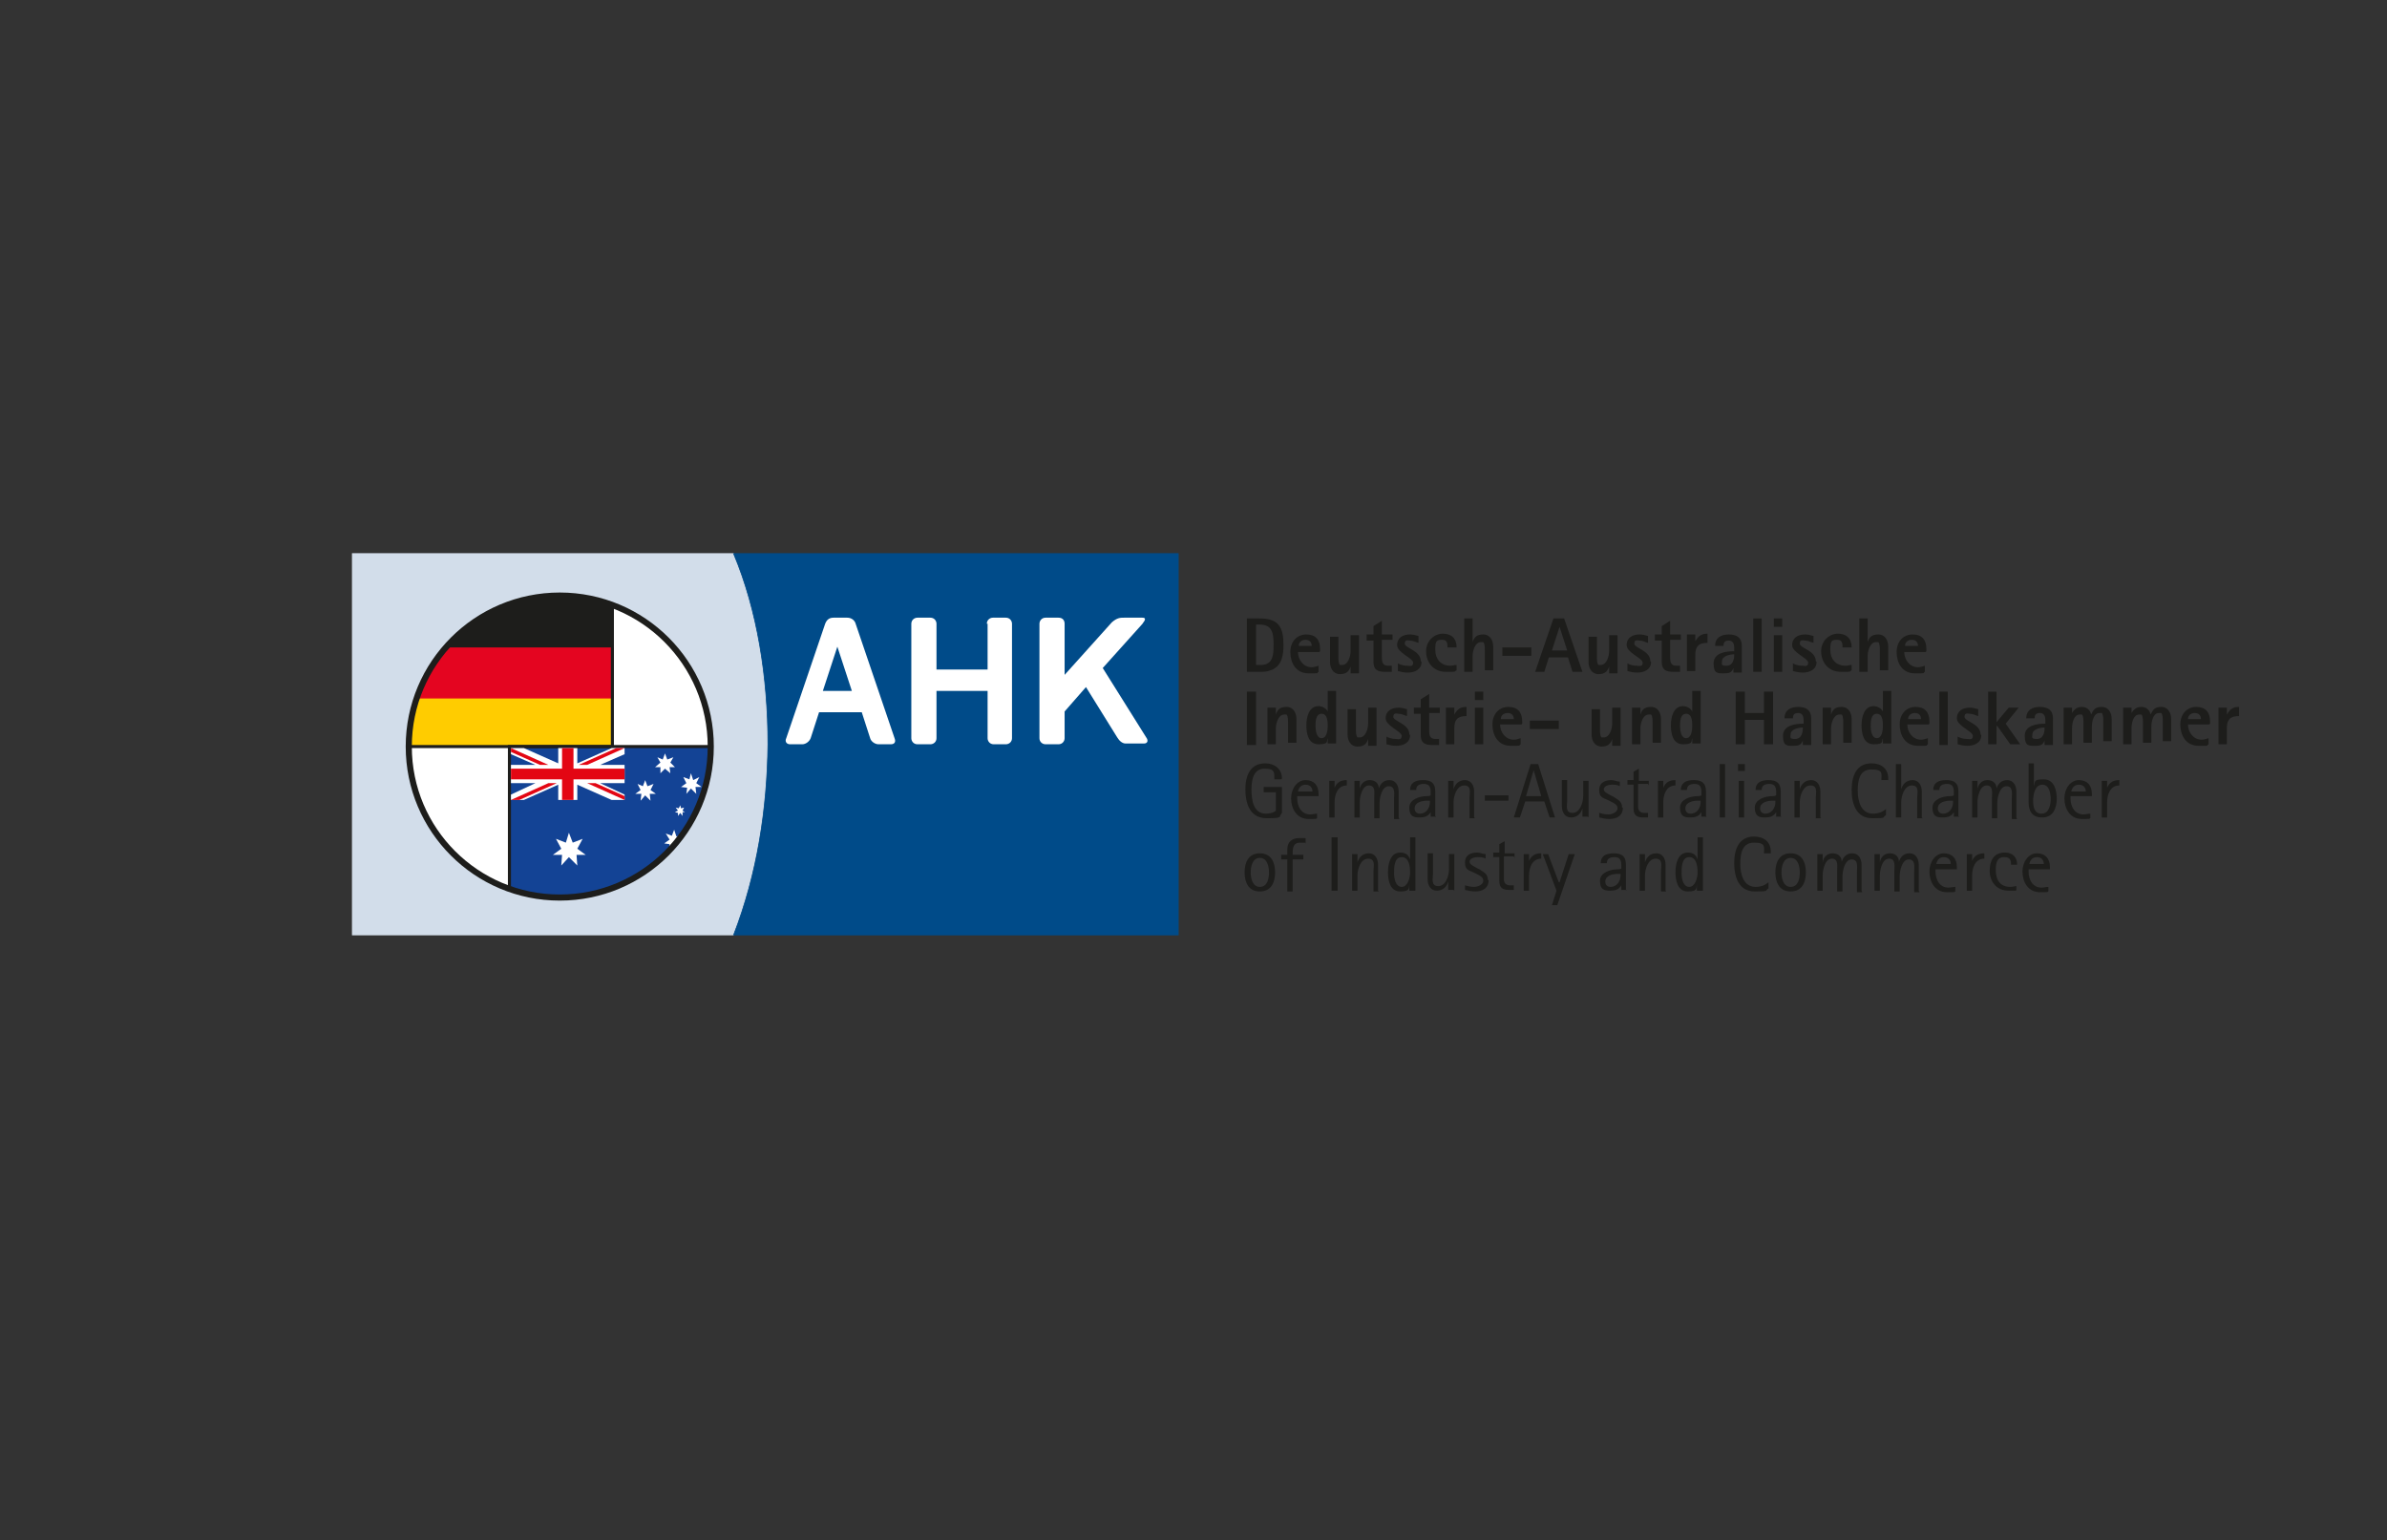 <?xml version="1.0" encoding="UTF-8"?>
<svg xmlns="http://www.w3.org/2000/svg" version="1.1" viewBox="0 0 313 202">
  <rect x="0" y="0" width="313" height="202" fill="#333333" stroke="none"/>
  <!-- Generator: Adobe Illustrator 29.8.1, SVG Export Plug-In . SVG Version: 2.1.1 Build 2)  -->
  <defs>
    <style>
      .st0 {
        fill: #d2ddea;
      }

      .st1 {
        fill: #fc0;
      }

      .st2 {
        stroke-width: .4px;
      }

      .st2, .st3, .st4, .st5, .st6 {
        fill: none;
      }

      .st2, .st5 {
        stroke: #1d1d1b;
      }

      .st7, .st8 {
        fill-rule: evenodd;
      }

      .st7, .st9 {
        fill: #1d1d1b;
      }

      .st10, .st8 {
        fill: #fff;
      }

      .st3 {
        stroke: #e40520;
        stroke-width: .2px;
      }

      .st3, .st4, .st6 {
        stroke-miterlimit: 3.9;
      }

      .st4 {
        stroke: #004b89;
        stroke-width: .1px;
      }

      .st11 {
        fill: #e40520;
      }

      .st12 {
        fill: #e30613;
      }

      .st5 {
        stroke-width: .8px;
      }

      .st6 {
        stroke: #d2ddea;
        stroke-width: .1px;
      }

      .st13 {
        fill: #004b89;
      }

      .st14 {
        fill: #06536f;
      }

      .st15 {
        display: none;
      }

      .st16 {
        fill: #134395;
      }
    </style>
  </defs>
  <g id="Ebene_3" class="st15">
    <rect class="st14" x="-16" y="-15" width="371" height="244"/>
  </g>
  <g id="H2">
    <g id="e">
      <g>
        <g>
          <path class="st7" d="M167.2,114.4c0-1.3-.5-2.5-2-2.5s-2,1.2-2,2.5.5,2.5,2,2.5,2-1.2,2-2.5ZM166.4,114.4c0,.8-.2,1.9-1.2,1.9s-1.2-1.2-1.2-1.9.2-1.9,1.2-1.9,1.2,1.2,1.2,1.9Z"/>
          <path class="st7" d="M171.2,110.5v-.6c-.3,0-.5,0-.8,0-1,0-1.6.5-1.6,1.5v.7h-.8v.6h.8v4.2h.7v-4.2h1.4v-.6h-1.4c0-.8,0-1.6,1-1.6s.5,0,.7.1h0Z"/>
          <rect class="st9" x="174.6" y="109.8" width=".8" height="7"/>
          <path class="st7" d="M180.7,116.8v-3.4c0-.8-.4-1.5-1.2-1.5s-1.3.5-1.5,1.2h0v-1.1h-.7v4.8h.7v-2c0-.8.4-2.2,1.4-2.2s.7,1,.7,1.6v2.7h.7Z"/>
          <path class="st7" d="M185.6,116.8v-7h-.7v2.9h0c-.2-.6-.6-.9-1.3-.9-1.3,0-1.6,1.5-1.6,2.6s.3,2.5,1.6,2.5,1.1-.4,1.2-.9h0v.8h.7,0ZM184.9,114.4c0,.7-.3,1.9-1.1,1.9s-1-1.1-1-1.8,0-2.1,1-2.1,1.1,1.3,1.1,2h0Z"/>
          <path class="st7" d="M190.7,116.8v-4.8h-.7v2c0,.8-.4,2.2-1.4,2.2s-.7-1-.7-1.6v-2.7h-.7v3.4c0,.8.4,1.5,1.2,1.5s1.3-.5,1.5-1.2h0v1.1s.7,0,.7,0Z"/>
          <path class="st7" d="M195.1,115.4c0-.8-.5-1-1.1-1.4l-.4-.2c-.3-.2-.9-.4-.9-.8s.6-.6,1-.6.8,0,1.1.2v-.6c-.4,0-.7-.2-1.1-.2-.8,0-1.6.3-1.6,1.3s.5,1,1.1,1.3l.4.2c.4.2.9.4.9.9s-.7.8-1.2.8-.8-.1-1.2-.2v.6c.4.1.9.2,1.3.2,1,0,1.8-.4,1.8-1.5h0Z"/>
          <path class="st7" d="M198.6,112.5v-.6h-1.3v-1.6l-.7.4v1.1h-.8v.6h.8v3.1c0,.9.4,1.2,1.3,1.2s.4,0,.6,0v-.6c-.2,0-.3,0-.5,0-.5,0-.8-.3-.8-.8v-3h1.3Z"/>
          <path class="st7" d="M202.1,112.6v-.7c-.8,0-1.3.3-1.6,1h0v-.9h-.7v4.8h.7v-2c0-1,.4-2.2,1.6-2.2Z"/>
          <polygon class="st7" points="206.5 112 205.7 112 204.5 115.7 204.4 115.7 203 112 202.3 112 204.1 116.8 203.5 118.7 204.2 118.7 206.5 112"/>
          <path class="st7" d="M213.2,116.8v-3.4c0-1.1-.5-1.5-1.6-1.5s-1.7.4-1.7,1.3h.8c0-.6.4-.8,1-.8,1,0,.9.8.9,1.5h0c-.2.1-.3.1-.5.1-.9,0-2.3.4-2.3,1.5s.5,1.3,1.3,1.3,1.2-.2,1.5-.7h0v.6h.7ZM212.5,114.6c0,.4,0,.6-.2,1-.2.4-.6.7-1.1.7s-.7-.3-.7-.7c0-.8,1-1,1.6-1h.4Z"/>
          <path class="st7" d="M218.4,116.8v-3.4c0-.8-.4-1.5-1.2-1.5s-1.3.5-1.5,1.2h0v-1.1h-.7v4.8h.7v-2c0-.8.4-2.2,1.4-2.2s.7,1,.7,1.6v2.7h.7Z"/>
          <path class="st7" d="M223.3,116.8v-7h-.7v2.9h0c-.2-.6-.6-.9-1.3-.9-1.3,0-1.6,1.5-1.6,2.6s.3,2.5,1.6,2.5,1.1-.4,1.2-.9h0v.8h.7,0ZM222.6,114.4c0,.7-.3,1.9-1.1,1.9s-1-1.1-1-1.8,0-2.1,1-2.1,1.1,1.3,1.1,2h0Z"/>
          <path class="st7" d="M232.2,111.7c0-1.3-.9-2-2.2-2-2,0-2.6,1.7-2.6,3.5s.6,3.7,2.7,3.7,1.2-.1,1.8-.4v-.8c-.5.4-1,.6-1.7.6-1.6,0-2-1.7-2-3s.2-2.8,1.8-2.8,1.3.6,1.3,1.4h.9Z"/>
          <path class="st7" d="M236.8,114.4c0-1.3-.5-2.5-2-2.5s-2,1.2-2,2.5.5,2.5,2,2.5,2-1.2,2-2.5ZM236,114.4c0,.8-.2,1.9-1.2,1.9s-1.2-1.2-1.2-1.9.2-1.9,1.2-1.9,1.2,1.2,1.2,1.9Z"/>
          <path class="st7" d="M244.1,116.8v-3.4c0-.8-.4-1.5-1.2-1.5s-1.2.5-1.4,1.1h0c0-.7-.5-1.1-1.2-1.1s-1.2.5-1.3,1.2h0v-1.1h-.7v4.8h.7v-2c0-.7.3-2.2,1.2-2.2s.7,1,.7,1.6v2.7h.7v-2c0-.7.3-2.2,1.2-2.2s.7,1,.7,1.6v2.7s.7,0,.7,0Z"/>
          <path class="st7" d="M251.6,116.8v-3.4c0-.8-.4-1.5-1.2-1.5s-1.2.5-1.4,1.1h0c0-.7-.5-1.1-1.2-1.1s-1.2.5-1.3,1.2h0v-1.1h-.7v4.8h.7v-2c0-.7.3-2.2,1.2-2.2s.7,1,.7,1.6v2.7h.7v-2c0-.7.3-2.2,1.2-2.2s.7,1,.7,1.6v2.7s.7,0,.7,0Z"/>
          <path class="st7" d="M256.6,113.9v-.2c0-1.1-.6-1.8-1.7-1.8s-1.9,1.1-1.9,2.4.7,2.7,2.3,2.7.7,0,1.1-.1v-.6c-.3,0-.6.1-.9.1-1.2,0-1.7-1.1-1.7-2.1v-.3h2.8ZM255.8,113.3h-1.9c.1-.5.4-.9,1-.9s.9.4.9.9Z"/>
          <path class="st7" d="M260.2,112.6v-.7c-.8,0-1.3.3-1.6,1h0v-.9h-.7v4.8h.7v-2c0-1,.4-2.2,1.6-2.2Z"/>
          <path class="st7" d="M264.5,113.4c0-1-.6-1.6-1.6-1.6-1.5,0-2,1.1-2,2.4s.8,2.6,2.5,2.6.7,0,1-.1v-.5c-.2,0-.5.1-.8.1-1.4,0-1.9-1-1.9-2.2s.3-1.7,1.1-1.7.9.4.9,1h.8,0Z"/>
          <path class="st7" d="M268.8,113.9v-.2c0-1.1-.6-1.8-1.7-1.8s-1.9,1.1-1.9,2.4.7,2.7,2.3,2.7.7,0,1.1-.1v-.6c-.3,0-.6.1-.9.1-1.2,0-1.7-1.1-1.7-2.1v-.3h2.8ZM268,113.3h-1.9c.1-.5.4-.9,1-.9s.9.4.9.9Z"/>
        </g>
        <g>
          <path class="st7" d="M168.1,102.1c0-1.3-1-2-2.2-2-2,0-2.6,1.7-2.6,3.4s.5,3.8,2.8,3.8,1.5-.2,2-.7v-3.4h-2.4v.7h1.6v2.4c-.3.3-.9.4-1.3.4-1.7,0-1.9-1.9-1.9-3.2s.3-2.7,1.7-2.7,1.3.5,1.3,1.4h.9Z"/>
          <path class="st7" d="M172.9,104.3v-.2c0-1.1-.6-1.8-1.7-1.8s-1.9,1.1-1.9,2.4.7,2.7,2.3,2.7.7,0,1.1-.1v-.6c-.3,0-.6.1-.9.1-1.2,0-1.7-1.1-1.7-2.1v-.3h2.8ZM172.1,103.8h-1.9c.1-.5.4-.9,1-.9s.9.4.9.9Z"/>
          <path class="st7" d="M176.6,103v-.7c-.8,0-1.3.3-1.6,1h0v-.9h-.7v4.8h.7v-2c0-1,.4-2.2,1.6-2.2Z"/>
          <path class="st7" d="M183.4,107.2v-3.4c0-.8-.4-1.5-1.2-1.5s-1.2.5-1.4,1.1h0c0-.7-.5-1.1-1.2-1.1s-1.2.5-1.3,1.2h0v-1.1h-.7v4.8h.7v-2c0-.7.3-2.2,1.2-2.2s.7,1,.7,1.6v2.7h.7v-2c0-.7.3-2.2,1.2-2.2s.7,1,.7,1.6v2.7s.7,0,.7,0Z"/>
          <path class="st7" d="M188.2,107.2v-3.4c0-1.1-.5-1.5-1.6-1.5s-1.7.4-1.7,1.3h.8c0-.6.4-.8,1-.8,1,0,.9.8.9,1.5h0c-.2.1-.3.1-.5.1-.9,0-2.3.4-2.3,1.5s.5,1.3,1.3,1.3,1.2-.2,1.5-.7h0v.6h.7ZM187.5,105c0,.4,0,.6-.2,1-.2.4-.6.7-1.1.7s-.7-.3-.7-.7c0-.8,1-1,1.6-1h.4Z"/>
          <path class="st7" d="M193.3,107.2v-3.4c0-.8-.4-1.5-1.2-1.5s-1.3.5-1.5,1.2h0v-1.1h-.7v4.8h.7v-2c0-.8.4-2.2,1.4-2.2s.7,1,.7,1.6v2.7h.7Z"/>
          <rect class="st9" x="194.7" y="104.3" width="3.1" height=".7"/>
          <path class="st7" d="M203.9,107.2l-2.2-7h-1l-2.2,7h.8l.7-2.1h2.5l.7,2.1h.8ZM202.2,104.4h-2.1l1-3.4h0l1,3.4h0Z"/>
          <path class="st7" d="M208.3,107.2v-4.8h-.7v2c0,.8-.4,2.2-1.4,2.2s-.7-1-.7-1.6v-2.7h-.7v3.4c0,.8.4,1.5,1.2,1.5s1.3-.5,1.5-1.2h0v1.1s.7,0,.7,0Z"/>
          <path class="st7" d="M212.7,105.9c0-.8-.5-1-1.1-1.4l-.4-.2c-.3-.2-.9-.4-.9-.8s.6-.6,1-.6.8,0,1.1.2v-.6c-.4,0-.7-.2-1.1-.2-.8,0-1.6.3-1.6,1.3s.5,1,1.1,1.3l.4.2c.4.2.9.4.9.9s-.7.8-1.2.8-.8-.1-1.2-.2v.6c.4.1.9.2,1.3.2,1,0,1.8-.4,1.8-1.5h0Z"/>
          <path class="st7" d="M216.2,103v-.6h-1.3v-1.6l-.7.4v1.1h-.8v.6h.8v3.1c0,.9.4,1.2,1.3,1.2s.4,0,.6,0v-.6c-.2,0-.3,0-.5,0-.5,0-.8-.3-.8-.8v-3h1.3Z"/>
          <path class="st7" d="M219.7,103v-.7c-.8,0-1.3.3-1.6,1h0v-.9h-.7v4.8h.7v-2c0-1,.4-2.2,1.6-2.2Z"/>
          <path class="st7" d="M223.7,107.2v-3.4c0-1.1-.5-1.5-1.6-1.5s-1.7.4-1.7,1.3h.8c0-.6.4-.8,1-.8,1,0,.9.8.9,1.5h0c-.2.1-.3.1-.5.1-.9,0-2.3.4-2.3,1.5s.5,1.3,1.3,1.3,1.2-.2,1.5-.7h0v.6h.7ZM223,105c0,.4,0,.6-.2,1-.2.4-.6.7-1.1.7s-.7-.3-.7-.7c0-.8,1-1,1.6-1h.4Z"/>
          <rect class="st9" x="225.5" y="100.2" width=".7" height="7"/>
          <path class="st7" d="M228.8,101.1v-.9h-.9v.9h.9ZM228.7,107.2v-4.8h-.7v4.8h.7Z"/>
          <path class="st7" d="M233.5,107.2v-3.4c0-1.1-.5-1.5-1.6-1.5s-1.7.4-1.7,1.3h.8c0-.6.4-.8,1-.8,1,0,.9.8.9,1.5h0c-.2.1-.3.1-.5.1-.9,0-2.3.4-2.3,1.5s.5,1.3,1.3,1.3,1.2-.2,1.5-.7h0v.6h.7ZM232.8,105c0,.4,0,.6-.2,1-.2.4-.6.7-1.1.7s-.7-.3-.7-.7c0-.8,1-1,1.6-1h.4Z"/>
          <path class="st7" d="M238.7,107.2v-3.4c0-.8-.4-1.5-1.2-1.5s-1.3.5-1.5,1.2h0v-1.1h-.7v4.8h.7v-2c0-.8.4-2.2,1.4-2.2s.7,1,.7,1.6v2.7h.7Z"/>
          <path class="st7" d="M247.6,102.1c0-1.3-.9-2-2.2-2-2,0-2.6,1.7-2.6,3.5s.6,3.7,2.7,3.7,1.2-.1,1.8-.4v-.8c-.5.4-1,.6-1.7.6-1.6,0-2-1.7-2-3s.2-2.8,1.8-2.8,1.3.6,1.3,1.4h.9Z"/>
          <path class="st7" d="M252,107.2v-3.4c0-.8-.4-1.5-1.2-1.5s-1.3.5-1.5,1.2h0v-3.3h-.7v7h.7v-2c0-.8.4-2.2,1.4-2.2s.7,1,.7,1.6v2.7h.7Z"/>
          <path class="st7" d="M256.8,107.2v-3.4c0-1.1-.5-1.5-1.6-1.5s-1.7.4-1.7,1.3h.8c0-.6.4-.8,1-.8,1,0,.9.8.9,1.5h0c-.2.1-.3.1-.5.1-.9,0-2.3.4-2.3,1.5s.5,1.3,1.3,1.3,1.2-.2,1.5-.7h0v.6h.7ZM256.1,105c0,.4,0,.6-.2,1-.2.4-.6.7-1.1.7s-.7-.3-.7-.7c0-.8,1-1,1.6-1h.4Z"/>
          <path class="st7" d="M264.4,107.2v-3.4c0-.8-.4-1.5-1.2-1.5s-1.2.5-1.4,1.1h0c0-.7-.5-1.1-1.2-1.1s-1.2.5-1.3,1.2h0v-1.1h-.7v4.8h.7v-2c0-.7.3-2.2,1.2-2.2s.7,1,.7,1.6v2.7h.7v-2c0-.7.3-2.2,1.2-2.2s.7,1,.7,1.6v2.7s.7,0,.7,0Z"/>
          <path class="st7" d="M269.7,104.8c0-1.1-.3-2.6-1.7-2.6s-1.1.3-1.3.9h0v-3h-.7v5c0,1.2.4,2.1,1.8,2.1s1.9-1.2,1.9-2.5h0ZM268.9,104.8c0,.7-.2,1.9-1.2,1.9s-1.1-1-1.1-1.7.2-2.1,1.2-2.1,1.1,1.3,1.1,2Z"/>
          <path class="st7" d="M274.3,104.3v-.2c0-1.1-.6-1.8-1.7-1.8s-1.9,1.1-1.9,2.4.7,2.7,2.3,2.7.7,0,1.1-.1v-.6c-.3,0-.6.1-.9.1-1.2,0-1.7-1.1-1.7-2.1v-.3h2.8ZM273.5,103.8h-1.9c.1-.5.4-.9,1-.9s.9.4.9.9Z"/>
          <path class="st7" d="M277.9,103v-.7c-.8,0-1.3.3-1.6,1h0v-.9h-.7v4.8h.7v-2c0-1,.4-2.2,1.6-2.2Z"/>
        </g>
        <g>
          <rect class="st9" x="163.5" y="90.7" width="1.2" height="7"/>
          <path class="st7" d="M170,97.6v-3.3c0-.8-.4-1.6-1.3-1.6s-1.2.4-1.4,1h0v-.9h-1.1v4.8h1.1v-2.1c0-.6.3-1.8,1.1-1.8s.2,0,.3,0c.2.2.2.8.2,1v2.7h1.1,0Z"/>
          <path class="st7" d="M175.2,97.6v-7h-1.1v2.7h0c-.2-.4-.7-.7-1.2-.7-1.3,0-1.6,1.5-1.6,2.5s.2,2.5,1.6,2.5,1-.4,1.2-.8h0v.7h1.1ZM174.1,95.2c0,.5-.1,1.6-.8,1.6s-.8-1.1-.8-1.6,0-1.6.8-1.6.8,1.1.8,1.6Z"/>
          <path class="st7" d="M180.5,97.6v-4.8h-1.1v2.1c0,.6-.3,1.8-1.1,1.8s-.2,0-.3,0c-.2-.2-.2-.8-.2-1v-2.7h-1.1v3.3c0,.8.4,1.6,1.3,1.6s1.2-.4,1.4-1h0v.9h1.1Z"/>
          <path class="st7" d="M184.8,96.3c0-1.4-2.1-1.7-2.1-2.3s.5-.4.7-.4c.4,0,.7.2,1.1.3v-.9c-.4-.1-.7-.2-1.1-.2-.9,0-1.7.4-1.7,1.4s2.1,1.7,2.1,2.3-.5.4-.8.4c-.4,0-.8-.1-1.2-.3v1c.4.1.8.2,1.3.2.9,0,1.8-.4,1.8-1.4Z"/>
          <path class="st7" d="M188.8,93.6v-.8h-1.4v-1.8l-1.1.7v1.1h-.9v.8h.9v2.8c0,1,.5,1.3,1.5,1.3s.6,0,.9,0v-.8c-.2,0-.3,0-.5,0-.7,0-.8-.5-.8-1.1v-2.3h1.4,0Z"/>
          <path class="st7" d="M192.3,93.9v-1.2c-.8,0-1.2.3-1.6,1h0v-.9h-1.1v4.8h1.1v-2.1c0-1.1.4-1.6,1.6-1.6h0Z"/>
          <path class="st7" d="M194.5,91.8v-1.1h-1.1v1.1h1.1ZM194.5,97.6v-4.8h-1.1v4.8h1.1Z"/>
          <path class="st7" d="M199.6,94.9v-.3c0-1.2-.6-1.9-1.8-1.9s-2.1.9-2.1,2.3.7,2.8,2.4,2.8.9,0,1.3-.2v-.8c-.3.1-.6.2-.9.2-1.1,0-1.8-1-1.8-2h2.8ZM198.6,94.3h-1.8c0-.5.4-.8.9-.8s.8.3.8.8h0Z"/>
          <rect class="st9" x="200.6" y="94.5" width="3.8" height="1.1"/>
          <path class="st7" d="M212.5,97.6v-4.8h-1.1v2.1c0,.6-.3,1.8-1.1,1.8s-.2,0-.3,0c-.2-.2-.2-.8-.2-1v-2.7h-1.1v3.3c0,.8.4,1.6,1.3,1.6s1.2-.4,1.4-1h0v.9h1.1Z"/>
          <path class="st7" d="M217.8,97.6v-3.3c0-.8-.4-1.6-1.3-1.6s-1.2.4-1.4,1h0v-.9h-1.1v4.8h1.1v-2.1c0-.6.3-1.8,1.1-1.8s.2,0,.3,0c.2.2.2.8.2,1v2.7h1.1Z"/>
          <path class="st7" d="M223,97.6v-7h-1.1v2.7h0c-.2-.4-.7-.7-1.2-.7-1.3,0-1.6,1.5-1.6,2.5s.2,2.5,1.6,2.5,1-.4,1.2-.8h0v.7h1.1ZM221.9,95.2c0,.5-.1,1.6-.8,1.6s-.8-1.1-.8-1.6,0-1.6.8-1.6.8,1.1.8,1.6Z"/>
          <polygon class="st7" points="232.5 97.6 232.5 90.7 231.3 90.7 231.3 93.5 228.8 93.5 228.8 90.7 227.6 90.7 227.6 97.6 228.8 97.6 228.8 94.4 231.3 94.4 231.3 97.6 232.5 97.6"/>
          <path class="st7" d="M237.5,97.6v-3.4c0-1.1-.7-1.5-1.7-1.5s-1.8.4-1.8,1.5h1.1c0-.5.2-.7.7-.7s.7.4.7.9v.5c-1.1,0-2.7.2-2.7,1.6s.6,1.3,1.4,1.3,1-.2,1.2-.7h0v.6h1.1ZM236.4,95.5c0,.6-.2,1.4-1,1.4s-.6-.2-.6-.6c0-.7,1.1-.9,1.6-.9Z"/>
          <path class="st7" d="M242.8,97.6v-3.3c0-.8-.4-1.6-1.3-1.6s-1.2.4-1.4,1h0v-.9h-1.1v4.8h1.1v-2.1c0-.6.3-1.8,1.1-1.8s.2,0,.3,0c.2.2.2.8.2,1v2.7h1.1Z"/>
          <path class="st7" d="M248,97.6v-7h-1.1v2.7h0c-.2-.4-.7-.7-1.2-.7-1.3,0-1.6,1.5-1.6,2.5s.2,2.5,1.6,2.5,1-.4,1.2-.8h0v.7h1.1ZM246.9,95.2c0,.5-.1,1.6-.8,1.6s-.8-1.1-.8-1.6,0-1.6.8-1.6.8,1.1.8,1.6Z"/>
          <path class="st7" d="M253,94.9v-.3c0-1.2-.6-1.9-1.8-1.9s-2.1.9-2.1,2.3.7,2.8,2.4,2.8.9,0,1.3-.2v-.8c-.3.1-.6.2-.9.2-1.1,0-1.8-1-1.8-2h2.8ZM252,94.3h-1.8c0-.5.4-.8.9-.8s.8.3.8.8h0Z"/>
          <rect class="st9" x="254.3" y="90.7" width="1.1" height="7"/>
          <path class="st7" d="M259.7,96.3c0-1.4-2.1-1.7-2.1-2.3s.5-.4.7-.4c.4,0,.7.2,1.1.3v-.9c-.4-.1-.7-.2-1.1-.2-.9,0-1.7.4-1.7,1.4s2.1,1.7,2.1,2.3-.5.4-.8.4c-.4,0-.8-.1-1.2-.3v1c.4.1.8.2,1.3.2.9,0,1.8-.4,1.8-1.4Z"/>
          <polygon class="st7" points="264.9 97.6 263 94.9 264.7 92.8 263.4 92.8 261.8 94.7 261.8 90.7 260.7 90.7 260.7 97.6 261.8 97.6 261.8 95.2 261.9 95.2 263.6 97.6 264.9 97.6"/>
          <path class="st7" d="M269.2,97.6v-3.4c0-1.1-.7-1.5-1.7-1.5s-1.8.4-1.8,1.5h1.1c0-.5.2-.7.7-.7s.7.4.7.9v.5c-1.1,0-2.7.2-2.7,1.6s.6,1.3,1.4,1.3,1-.2,1.2-.7h0v.6h1.1ZM268.1,95.5c0,.6-.2,1.4-1,1.4s-.6-.2-.6-.6c0-.7,1.1-.9,1.6-.9Z"/>
          <path class="st7" d="M276.9,97.6v-3.3c0-.8-.4-1.6-1.3-1.6s-1.1.4-1.4,1h0c-.1-.6-.6-1-1.2-1s-1,.3-1.3.8h0v-.7h-1.1v4.8h1.1v-2.1c0-.6.2-1.8,1-1.8s.2,0,.3,0c.2.2.2.8.2,1v2.7h1.1v-2.1c0-.6.2-1.8,1-1.8s.2,0,.3,0c.2.2.2.8.2,1v2.7h1.1Z"/>
          <path class="st7" d="M284.7,97.6v-3.3c0-.8-.4-1.6-1.3-1.6s-1.1.4-1.4,1h0c-.1-.6-.6-1-1.2-1s-1,.3-1.3.8h0v-.7h-1.1v4.8h1.1v-2.1c0-.6.2-1.8,1-1.8s.2,0,.3,0c.2.2.2.8.2,1v2.7h1.1v-2.1c0-.6.2-1.8,1-1.8s.2,0,.3,0c.2.2.2.8.2,1v2.7h1.1Z"/>
          <path class="st7" d="M289.8,94.9v-.3c0-1.2-.6-1.9-1.8-1.9s-2.1.9-2.1,2.3.7,2.8,2.4,2.8.9,0,1.3-.2v-.8c-.3.1-.6.2-.9.2-1.1,0-1.8-1-1.8-2h2.8ZM288.7,94.3h-1.8c0-.5.4-.8.9-.8s.8.3.8.8h0Z"/>
          <path class="st7" d="M293.6,93.9v-1.2c-.8,0-1.2.3-1.6,1h0v-.9h-1.1v4.8h1.1v-2.1c0-1.1.4-1.6,1.6-1.6h0Z"/>
        </g>
        <g>
          <path class="st7" d="M168.3,84.6c0-2.3-.6-3.5-3.1-3.5h-1.7v7h1.7c.5,0,.9,0,1.4-.2,1.5-.5,1.7-2,1.7-3.3h0ZM167,84.6c0,.8,0,2-.8,2.4-.3.2-.7.2-1,.2h-.5v-5.3h.5c1.7,0,1.8,1.3,1.8,2.6h0Z"/>
          <path class="st7" d="M173.1,85.4v-.3c0-1.2-.6-1.9-1.8-1.9s-2.1.9-2.1,2.3.7,2.8,2.4,2.8.9,0,1.3-.2v-.8c-.3.1-.6.2-.9.2-1.1,0-1.8-1-1.8-2,0,0,2.8,0,2.8,0ZM172.1,84.7h-1.8c0-.5.4-.8.9-.8s.8.3.8.8Z"/>
          <path class="st7" d="M178.2,88.1v-4.8h-1.1v2.1c0,.6-.3,1.8-1.1,1.8s-.2,0-.3,0c-.2-.2-.2-.8-.2-1v-2.7h-1.1v3.3c0,.8.4,1.6,1.3,1.6s1.2-.4,1.4-1h0v.9h1.1Z"/>
          <path class="st7" d="M182.6,84v-.8h-1.4v-1.8l-1.1.7v1.1h-.9v.8h.9v2.8c0,1,.5,1.3,1.5,1.3s.6,0,.9,0v-.8c-.2,0-.3,0-.5,0-.7,0-.8-.5-.8-1.1v-2.3h1.4,0Z"/>
          <path class="st7" d="M186.3,86.7c0-1.4-2.1-1.7-2.1-2.3s.5-.4.7-.4c.4,0,.7.2,1.1.3v-.9c-.4-.1-.7-.2-1.1-.2-.9,0-1.7.4-1.7,1.4s2.1,1.7,2.1,2.3-.5.4-.8.4c-.4,0-.8-.1-1.2-.3v1c.4.1.8.2,1.3.2.9,0,1.8-.4,1.8-1.4Z"/>
          <path class="st7" d="M191,84.9c0-1.2-.7-1.8-1.8-1.8s-2.2.9-2.2,2.3.9,2.7,2.6,2.7.9,0,1.4-.2v-.7c-.3,0-.5.1-.8.1-1.3,0-2-.9-2-2.1s.2-1.3.9-1.3.7.5.7,1h1.2Z"/>
          <path class="st7" d="M195.8,88.1v-3.3c0-.8-.4-1.6-1.3-1.6s-1.2.4-1.4,1h0v-3.1h-1.1v7h1.1v-2.1c0-.6.3-1.8,1.1-1.8s.2,0,.3,0c.2.2.2.8.2,1v2.7h1.1Z"/>
          <rect class="st9" x="197" y="84.9" width="3.8" height="1.1"/>
          <path class="st7" d="M207.5,88.1l-2.4-7h-1.4l-2.4,7h1.2l.6-1.9h2.5l.6,1.9h1.2ZM205.4,85.3h-1.9l1-3.1h0l1,3.1h0Z"/>
          <path class="st7" d="M212.1,88.1v-4.8h-1.1v2.1c0,.6-.3,1.8-1.1,1.8s-.2,0-.3,0c-.2-.2-.2-.8-.2-1v-2.7h-1.1v3.3c0,.8.4,1.6,1.3,1.6s1.2-.4,1.4-1h0v.9h1.1Z"/>
          <path class="st7" d="M216.4,86.7c0-1.4-2.1-1.7-2.1-2.3s.5-.4.7-.4c.4,0,.7.2,1.1.3v-.9c-.4-.1-.7-.2-1.1-.2-.9,0-1.7.4-1.7,1.4s2.1,1.7,2.1,2.3-.5.4-.8.4c-.4,0-.8-.1-1.2-.3v1c.4.1.8.2,1.3.2.9,0,1.8-.4,1.8-1.4Z"/>
          <path class="st7" d="M220.4,84v-.8h-1.4v-1.8l-1.1.7v1.1h-.9v.8h.9v2.8c0,1,.5,1.3,1.5,1.3s.6,0,.9,0v-.8c-.2,0-.3,0-.5,0-.7,0-.8-.5-.8-1.1v-2.3h1.4,0Z"/>
          <path class="st7" d="M223.9,84.3v-1.2c-.8,0-1.2.3-1.6,1h0v-.9h-1.1v4.8h1.1v-2.1c0-1.1.4-1.6,1.6-1.6h0Z"/>
          <path class="st7" d="M228.4,88.1v-3.4c0-1.1-.7-1.5-1.7-1.5s-1.8.4-1.8,1.5h1.1c0-.5.2-.7.7-.7s.7.4.7.9v.5c-1.1,0-2.7.2-2.7,1.6s.6,1.3,1.4,1.3,1-.2,1.2-.7h0v.6h1.1ZM227.4,85.9c0,.6-.2,1.4-1,1.4s-.6-.2-.6-.6c0-.7,1.1-.9,1.6-.9Z"/>
          <rect class="st9" x="229.9" y="81.1" width="1.1" height="7"/>
          <path class="st7" d="M233.7,82.2v-1.1h-1.1v1.1h1.1ZM233.7,88.1v-4.8h-1.1v4.8s1.1,0,1.1,0Z"/>
          <path class="st7" d="M238.1,86.7c0-1.4-2.1-1.7-2.1-2.3s.5-.4.7-.4c.4,0,.7.2,1.1.3v-.9c-.4-.1-.7-.2-1.1-.2-.9,0-1.7.4-1.7,1.4s2.1,1.7,2.1,2.3-.5.4-.8.4c-.4,0-.8-.1-1.2-.3v1c.4.1.8.2,1.3.2.9,0,1.8-.4,1.8-1.4Z"/>
          <path class="st7" d="M242.8,84.9c0-1.2-.7-1.8-1.8-1.8s-2.2.9-2.2,2.3.9,2.7,2.6,2.7.9,0,1.4-.2v-.7c-.3,0-.5.1-.8.1-1.3,0-2-.9-2-2.1s.2-1.3.9-1.3.7.5.7,1h1.2Z"/>
          <path class="st7" d="M247.6,88.1v-3.3c0-.8-.4-1.6-1.3-1.6s-1.2.4-1.4,1h0v-3.1h-1.1v7h1.1v-2.1c0-.6.3-1.8,1.1-1.8s.2,0,.3,0c.2.2.2.8.2,1v2.7h1.1Z"/>
          <path class="st7" d="M252.6,85.4v-.3c0-1.2-.6-1.9-1.8-1.9s-2.1.9-2.1,2.3.7,2.8,2.4,2.8.9,0,1.3-.2v-.8c-.3.1-.6.2-.9.2-1.1,0-1.8-1-1.8-2h2.8ZM251.6,84.7h-1.8c0-.5.4-.8.9-.8s.8.3.8.8h0Z"/>
        </g>
      </g>
    </g>
    <g id="i">
      <g>
        <g>
          <g>
            <path class="st0" d="M96.2,72.6h-50v50h50c3.1-8.1,4.4-16.8,4.5-25,0-9-1.4-17.6-4.5-24.9h0Z"/>
            <path class="st6" d="M96.2,72.6h-50v50h50c3.1-8.1,4.4-16.8,4.5-25,0-9-1.4-17.6-4.5-24.9h0Z"/>
          </g>
          <g>
            <g>
              <path class="st13" d="M154.5,122.6h-58.3c3.1-8,4.4-16.5,4.5-25,0-8.8-1.4-17.6-4.5-25h58.3v50Z"/>
              <path class="st4" d="M154.5,122.6h-58.3c3.1-8,4.4-16.5,4.5-25,0-8.8-1.4-17.6-4.5-25h58.3v50Z"/>
            </g>
            <g>
              <path class="st8" d="M129.4,81.8c0-.5.4-.8.8-.8h1.7c.5,0,.8.4.8.8v15c0,.5-.4.8-.8.8h-1.6c-.5,0-.8-.4-.8-.8v-6.2h-6.7v6.2c0,.5-.4.8-.8.8h-1.7c-.5,0-.8-.4-.8-.8v-15c0-.5.4-.8.8-.8h1.7c.5,0,.8.4.8.8v6h6.7v-6h0Z"/>
              <path class="st8" d="M149.8,81.8c.4-.5.5-.8,0-.8h-2.4c-.5,0-.9,0-1.6.6l-6.2,6.9v-6.7c0-.5-.3-.8-.8-.8h-1.7c-.5,0-.8.4-.8.8v15c0,.5.4.8.8.8h1.7c.5,0,.8-.4.8-.8v-3.5l2.8-3.2,4.1,6.6c.3.5.7.8,1.1.8h2.4c.5,0,.6-.4.3-.8l-5.7-9.1,5.3-5.9h0Z"/>
              <path class="st8" d="M111.1,81c.6,0,1,.4,1.1.8l5.1,15c.2.5,0,.8-.5.8h-1.6c-.5,0-1-.4-1.1-.8l-1.1-3.4h-5.6l-1.1,3.4c-.2.5-.7.8-1.1.8h-1.6c-.5,0-.7-.4-.5-.8l5.1-15c.2-.5.5-.8,1.1-.8h2,0ZM107.9,90.6h3.8l-1.9-5.8-1.9,5.8h0Z"/>
            </g>
          </g>
        </g>
        <g>
          <g>
            <polygon class="st10" points="80.3 79.3 82.8 80.3 85.1 81.9 87.5 83.9 89.2 85.9 90.8 88.1 91.6 89.7 92.2 91.7 92.8 93.5 93.1 95.7 93.2 98.2 66.8 98.4 66.8 116.6 64.3 115.5 61.7 113.9 59.2 111.7 57 109.1 54.9 105.2 53.7 101 53.4 97.7 80.2 97.4 80.3 79.3"/>
            <g>
              <polygon class="st1" points="54.8 91.1 80.4 91.1 80.3 97.9 53.6 97.9 53.7 96.2 53.9 94.5 54.2 92.7 54.8 91.1"/>
              <polygon class="st9" points="58.1 85.3 59.1 84.2 60.3 83 62.1 81.6 63.9 80.6 65.6 79.7 66.8 79.2 68.6 78.6 70.4 78.3 72 78.1 73.4 78.1 75 78.1 76.7 78.3 77.8 78.5 79.1 78.8 80.3 79.3 80.4 85.2 58.1 85.3"/>
              <g>
                <polygon class="st11" points="58.4 85 57.3 86.3 56.2 88.1 55.4 89.6 54.7 91.5 80.4 91.5 80.4 85 58.4 85"/>
                <polygon class="st3" points="58.4 85 57.3 86.3 56.2 88.1 55.4 89.6 54.7 91.5 80.4 91.5 80.4 85 58.4 85"/>
              </g>
              <polygon class="st16" points="66.8 97.9 93.3 97.9 93.2 99.4 93.1 100.6 92.7 102.4 92.3 104.1 91.7 105.6 91 107.1 90 108.8 88.6 110.6 87.3 112 86.3 113 84.7 114.2 82.9 115.3 81 116.2 78.8 117 76.3 117.5 74 117.7 72.3 117.7 70.2 117.5 68 117 66.8 116.6 66.8 97.9"/>
              <polyline class="st10" points="87.8 111.5 88.4 111.2 88.8 110.8 89 110.6 89.1 110.4 89.3 110.1 89.6 109.4 88.7 109.7 88.4 108.8 88.1 109.6 87.3 109.3 87.8 110.1 87.1 110.6 87.8 110.7"/>
              <polygon class="st2" points="80.3 79.3 80.3 97.9 53.6 97.9 53.8 94.9 54.4 92.1 55.4 89.6 56.8 87.1 58.3 85.1 59.9 83.4 61.9 81.7 64.6 80.1 67 79.1 69.3 78.5 71.4 78.2 73.4 78.1 75.4 78.2 77.4 78.4 78.9 78.8 80.3 79.3"/>
              <circle class="st5" cx="73.4" cy="97.9" r="19.8"/>
              <polygon class="st2" points="66.8 97.9 93.3 97.9 93.2 99.7 93 101.5 92.6 103.2 92.1 104.7 91.5 106 90.8 107.5 90 108.8 89 110.2 87.7 111.7 86.1 113.1 84.5 114.4 82 115.8 79.7 116.7 77.1 117.4 74.3 117.7 71.6 117.7 69.3 117.3 67.4 116.8 66.8 116.6 66.8 97.9"/>
              <polyline class="st10" points="73.6 113.5 74.6 112.4 75.7 113.5 75.6 112.1 76.8 112.1 75.7 111.3 76.4 110 75.1 110.5 74.6 109.2 74.2 110.5 72.9 110 73.6 111.3 72.5 112.1 73.7 112.1"/>
              <polyline class="st10" points="86.6 101.4 87.2 100.8 87.9 101.4 87.8 100.6 88.5 100.6 87.9 100 88.3 99.3 87.5 99.6 87.2 98.8 86.9 99.6 86.2 99.3 86.6 100 85.9 100.6 86.6 100.6"/>
              <polyline class="st10" points="84 105 84.6 104.3 85.3 105 85.2 104.1 86 104.1 85.3 103.6 85.7 102.8 84.9 103.1 84.6 102.3 84.3 103.1 83.6 102.8 84 103.6 83.3 104.1 84.1 104.1"/>
              <polyline class="st10" points="90 104.1 90.6 103.4 91.3 104.1 91.2 103.2 92 103.2 91.3 102.7 91.7 101.9 90.9 102.3 90.6 101.4 90.4 102.2 89.6 101.9 90 102.7 89.3 103.2 90.1 103.3"/>
              <polyline class="st10" points="88.9 107 89.2 106.6 89.5 107 89.5 106.5 89.8 106.5 89.5 106.3 89.7 105.9 89.3 106 89.2 105.6 89 106 88.6 105.9 88.9 106.3 88.5 106.5 88.9 106.6"/>
            </g>
          </g>
          <g>
            <polygon class="st10" points="81.9 98.1 80.2 98.1 75.7 100.1 75.7 98.1 73.2 98.1 73.2 100.1 68.7 98.1 67 98.1 67 98.9 70.2 100.3 67 100.3 67 102.7 70.2 102.7 67 104.2 67 104.9 68.7 104.9 73.2 102.9 73.2 104.9 75.7 104.9 75.7 102.9 80.2 104.9 81.9 104.9 81.9 104.2 78.7 102.7 81.9 102.7 81.9 100.3 78.7 100.3 81.9 98.9 81.9 98.1"/>
            <polygon class="st12" points="81.9 100.8 75.2 100.8 75.2 98.1 73.7 98.1 73.7 100.8 67 100.8 67 102.2 73.7 102.2 73.7 104.9 75.2 104.9 75.2 102.2 81.9 102.2 81.9 100.8"/>
            <g>
              <polygon class="st12" points="67 98.1 67 98.1 67 98.6 70.8 100.3 71.9 100.3 67 98.1"/>
              <polygon class="st12" points="81.9 98.1 80.8 98.1 75.9 100.3 77 100.3 81.9 98.1"/>
              <polygon class="st12" points="81.9 104.9 81.9 104.4 78.1 102.7 77 102.7 81.9 104.9"/>
              <polygon class="st12" points="67 104.9 68.1 104.9 73 102.7 71.9 102.7 67 104.9"/>
            </g>
          </g>
        </g>
      </g>
    </g>
  </g>
</svg>